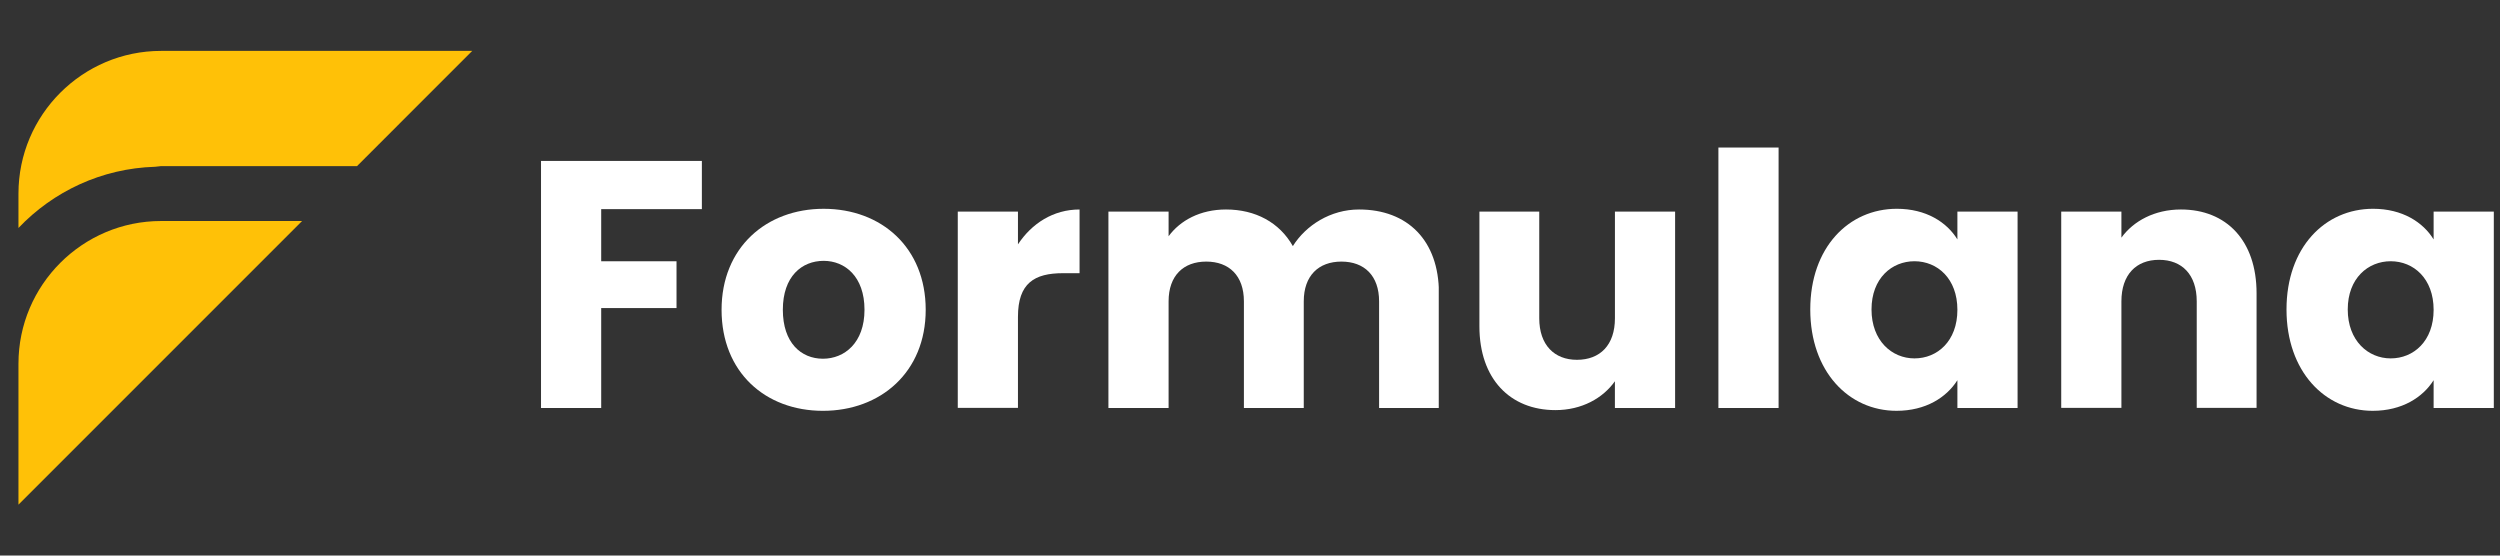 <?xml version="1.0" encoding="UTF-8"?>
<svg xmlns="http://www.w3.org/2000/svg" xmlns:xlink="http://www.w3.org/1999/xlink" width="900" zoomAndPan="magnify" viewBox="0 0 675 150" height="200" preserveAspectRatio="xMidYMid meet" version="1.0">
  <rect x="0" y="0" width="675" height="150" fill="#333333" stroke="none"/>
  <defs>
    <clipPath id="27c6a64615">
      <path d="M 4.695 13.453 L 127.793 13.453 L 127.793 61.883 L 4.695 61.883 Z M 4.695 13.453 " clip-rule="nonzero"></path>
    </clipPath>
    <clipPath id="65fec6eb03">
      <path d="M 41.902 45.027 L 43.508 44.848 L 96.398 44.848 L 127.504 13.742 L 43.508 13.742 C 22.266 13.742 4.984 31.02 4.984 52.266 L 4.984 61.551 C 14.34 51.719 27.406 45.457 41.902 45.027 " clip-rule="nonzero"></path>
    </clipPath>
    <clipPath id="f848a3c455">
      <path d="M 4.695 59.359 L 81.883 59.359 L 81.883 136.547 L 4.695 136.547 Z M 4.695 59.359 " clip-rule="nonzero"></path>
    </clipPath>
    <clipPath id="ff17ea77f9">
      <path d="M 81.566 59.672 L 43.508 59.672 C 22.266 59.672 4.984 76.957 4.984 98.195 L 4.984 136.258 Z M 81.566 59.672 " clip-rule="nonzero"></path>
    </clipPath>
    <clipPath id="52e1dc68a7">
      <path d="M 146.074 43.449 L 189.504 43.449 L 189.504 56.469 L 146.074 56.469 Z M 146.074 56.469 L 162.324 56.469 L 162.324 70.535 L 146.074 70.535 Z M 146.074 70.535 L 182.66 70.535 L 182.66 83.172 L 146.074 83.172 Z M 146.074 83.172 L 162.324 83.172 L 162.324 110.16 L 146.074 110.16 Z M 146.074 83.172 " clip-rule="nonzero"></path>
    </clipPath>
    <clipPath id="d2306a9552">
      <path d="M 194.574 56.344 L 250 56.344 L 250 111 L 194.574 111 Z M 194.574 56.344 " clip-rule="nonzero"></path>
    </clipPath>
    <clipPath id="440d412a50">
      <path d="M 222.195 96.855 C 227.992 96.855 233.414 92.574 233.414 83.641 C 233.414 74.613 228.094 70.43 222.391 70.43 C 216.5 70.43 211.367 74.609 211.367 83.641 C 211.367 92.574 216.309 96.855 222.195 96.855 M 222.195 110.922 C 206.609 110.922 194.824 100.469 194.824 83.648 C 194.824 66.828 206.895 56.375 222.383 56.375 C 237.969 56.375 249.941 66.828 249.941 83.648 C 249.941 100.469 237.777 110.922 222.191 110.922 " clip-rule="nonzero"></path>
    </clipPath>
    <clipPath id="9fac7f1d64">
      <path d="M 258.598 56.562 L 291.605 56.562 L 291.605 110.254 L 258.598 110.254 Z M 258.598 56.562 " clip-rule="nonzero"></path>
    </clipPath>
    <clipPath id="571baf4fcb">
      <path d="M 274.848 110.16 L 258.598 110.16 L 258.598 57.133 L 274.848 57.133 L 274.848 65.977 C 278.555 60.363 284.352 56.562 291.48 56.562 L 291.48 73.762 L 287.012 73.762 C 279.309 73.762 274.848 76.422 274.848 85.547 Z M 274.848 110.16 " clip-rule="nonzero"></path>
    </clipPath>
    <clipPath id="cd6f18a37a">
      <path d="M 299.273 56.562 L 388.676 56.562 L 388.676 110.164 L 299.273 110.164 Z M 299.273 56.562 " clip-rule="nonzero"></path>
    </clipPath>
    <clipPath id="2912ef7acb">
      <path d="M 372.355 81.367 C 372.355 74.43 368.363 70.629 362.188 70.629 C 356.012 70.629 352.016 74.43 352.016 81.367 L 352.016 110.16 L 335.855 110.16 L 335.855 81.367 C 335.855 74.43 331.863 70.629 325.688 70.629 C 319.516 70.629 315.52 74.43 315.52 81.367 L 315.52 110.16 L 299.273 110.16 L 299.273 57.133 L 315.52 57.133 L 315.52 63.785 C 318.66 59.508 324.078 56.562 331.016 56.562 C 338.996 56.562 345.461 60.078 349.07 66.445 C 352.586 60.84 359.238 56.562 366.938 56.562 C 380.051 56.562 388.508 64.926 388.508 79.18 L 388.508 110.16 L 372.355 110.16 Z M 372.355 81.367 " clip-rule="nonzero"></path>
    </clipPath>
    <clipPath id="08e77d0c8e">
      <path d="M 399.441 57.133 L 452.484 57.133 L 452.484 110.797 L 399.441 110.797 Z M 399.441 57.133 " clip-rule="nonzero"></path>
    </clipPath>
    <clipPath id="5280d9a510">
      <path d="M 452.281 110.16 L 436.023 110.16 L 436.023 102.938 C 432.797 107.5 427.09 110.73 419.961 110.73 C 407.711 110.73 399.441 102.273 399.441 88.113 L 399.441 57.133 L 415.598 57.133 L 415.598 85.934 C 415.598 93.156 419.684 97.148 425.766 97.148 C 432.039 97.148 436.031 93.156 436.031 85.934 L 436.031 57.133 L 452.281 57.133 Z M 452.281 110.16 " clip-rule="nonzero"></path>
    </clipPath>
    <clipPath id="2957a5e8a7">
      <path d="M 463.969 39.836 L 480.219 39.836 L 480.219 110.164 L 463.969 110.164 Z M 463.969 39.836 " clip-rule="nonzero"></path>
    </clipPath>
    <clipPath id="9751ac0f43">
      <path d="M 488.773 56.371 L 544.816 56.371 L 544.816 110.922 L 488.773 110.922 Z M 488.773 56.371 " clip-rule="nonzero"></path>
    </clipPath>
    <clipPath id="3e885f1602">
      <path d="M 516.902 70.535 C 510.82 70.535 505.309 75.098 505.309 83.555 C 505.309 92.008 510.82 96.766 516.902 96.766 C 523.078 96.766 528.496 92.109 528.496 83.652 C 528.496 75.195 523.078 70.535 516.902 70.535 M 512.152 56.371 C 520.039 56.371 525.645 59.988 528.496 64.645 L 528.496 57.137 L 544.746 57.137 L 544.746 110.164 L 528.496 110.164 L 528.496 102.656 C 525.551 107.312 519.945 110.918 512.055 110.918 C 499.133 110.918 488.773 100.281 488.773 83.555 C 488.773 66.824 499.133 56.371 512.152 56.371 " clip-rule="nonzero"></path>
    </clipPath>
    <clipPath id="18a3f8db41">
      <path d="M 556.531 56.562 L 609.277 56.562 L 609.277 110.336 L 556.531 110.336 Z M 556.531 56.562 " clip-rule="nonzero"></path>
    </clipPath>
    <clipPath id="8729b020ad">
      <path d="M 593.117 81.367 C 593.117 74.145 589.125 70.152 582.949 70.152 C 576.773 70.152 572.781 74.145 572.781 81.367 L 572.781 110.16 L 556.531 110.16 L 556.531 57.133 L 572.781 57.133 L 572.781 64.164 C 576.012 59.699 581.715 56.562 588.848 56.562 C 601.102 56.562 609.273 64.926 609.273 79.18 L 609.273 110.16 L 593.117 110.16 Z M 593.117 81.367 " clip-rule="nonzero"></path>
    </clipPath>
    <clipPath id="cc10e8a46b">
      <path d="M 617.355 56.371 L 673.398 56.371 L 673.398 110.922 L 617.355 110.922 Z M 617.355 56.371 " clip-rule="nonzero"></path>
    </clipPath>
    <clipPath id="9744038a92">
      <path d="M 645.484 70.535 C 639.402 70.535 633.891 75.098 633.891 83.555 C 633.891 92.008 639.402 96.766 645.484 96.766 C 651.66 96.766 657.078 92.109 657.078 83.652 C 657.078 75.195 651.66 70.535 645.484 70.535 M 640.734 56.371 C 648.621 56.371 654.227 59.988 657.078 64.645 L 657.078 57.137 L 673.328 57.137 L 673.328 110.164 L 657.078 110.164 L 657.078 102.656 C 654.133 107.312 648.527 110.918 640.637 110.918 C 627.715 110.918 617.355 100.281 617.355 83.555 C 617.355 66.824 627.715 56.371 640.734 56.371 " clip-rule="nonzero"></path>
    </clipPath>
  </defs>
  <g clip-path="url(#27c6a64615)">
    <g clip-path="url(#65fec6eb03)">
      <path fill="#ffc107" d="M 1.672 10.426 L 130.82 10.426 L 130.82 139.574 L 1.672 139.574 Z M 1.672 10.426 " fill-opacity="1" fill-rule="nonzero"></path>
    </g>
  </g>
  <g clip-path="url(#f848a3c455)">
    <g clip-path="url(#ff17ea77f9)">
      <path fill="#ffc107" d="M 1.672 10.426 L 130.82 10.426 L 130.82 139.574 L 1.672 139.574 Z M 1.672 10.426 " fill-opacity="1" fill-rule="nonzero"></path>
    </g>
  </g>
  <g clip-path="url(#52e1dc68a7)">
    <path fill="#ffffff" d="M 142.758 40.133 L 253.34 40.133 L 253.34 114.238 L 142.758 114.238 Z M 142.758 40.133 " fill-opacity="1" fill-rule="nonzero"></path>
  </g>
  <g clip-path="url(#d2306a9552)">
    <g clip-path="url(#440d412a50)">
      <path fill="#ffffff" d="M 142.758 40.133 L 253.34 40.133 L 253.34 114.238 L 142.758 114.238 Z M 142.758 40.133 " fill-opacity="1" fill-rule="nonzero"></path>
    </g>
  </g>
  <g clip-path="url(#9fac7f1d64)">
    <g clip-path="url(#571baf4fcb)">
      <path fill="#ffffff" d="M 258.598 56.562 L 291.48 56.562 L 291.48 110.125 L 258.598 110.125 Z M 258.598 56.562 " fill-opacity="1" fill-rule="nonzero"></path>
    </g>
  </g>
  <g clip-path="url(#cd6f18a37a)">
    <g clip-path="url(#2912ef7acb)">
      <path fill="#ffffff" d="M 299.273 56.562 L 388.465 56.562 L 388.465 110.164 L 299.273 110.164 Z M 299.273 56.562 " fill-opacity="1" fill-rule="nonzero"></path>
    </g>
  </g>
  <g clip-path="url(#08e77d0c8e)">
    <g clip-path="url(#5280d9a510)">
      <path fill="#ffffff" d="M 399.441 57.133 L 452.277 57.133 L 452.277 110.797 L 399.441 110.797 Z M 399.441 57.133 " fill-opacity="1" fill-rule="nonzero"></path>
    </g>
  </g>
  <g clip-path="url(#2957a5e8a7)">
    <path fill="#ffffff" d="M 463.969 39.836 L 480.219 39.836 L 480.219 110.176 L 463.969 110.176 Z M 463.969 39.836 " fill-opacity="1" fill-rule="nonzero"></path>
  </g>
  <g clip-path="url(#9751ac0f43)">
    <g clip-path="url(#3e885f1602)">
      <path fill="#ffffff" d="M 488.773 56.371 L 544.816 56.371 L 544.816 110.922 L 488.773 110.922 Z M 488.773 56.371 " fill-opacity="1" fill-rule="nonzero"></path>
    </g>
  </g>
  <g clip-path="url(#18a3f8db41)">
    <g clip-path="url(#8729b020ad)">
      <path fill="#ffffff" d="M 556.531 56.562 L 609.277 56.562 L 609.277 110.133 L 556.531 110.133 Z M 556.531 56.562 " fill-opacity="1" fill-rule="nonzero"></path>
    </g>
  </g>
  <g clip-path="url(#cc10e8a46b)">
    <g clip-path="url(#9744038a92)">
      <path fill="#ffffff" d="M 617.355 56.371 L 673.398 56.371 L 673.398 110.922 L 617.355 110.922 Z M 617.355 56.371 " fill-opacity="1" fill-rule="nonzero"></path>
    </g>
  </g>
</svg>

